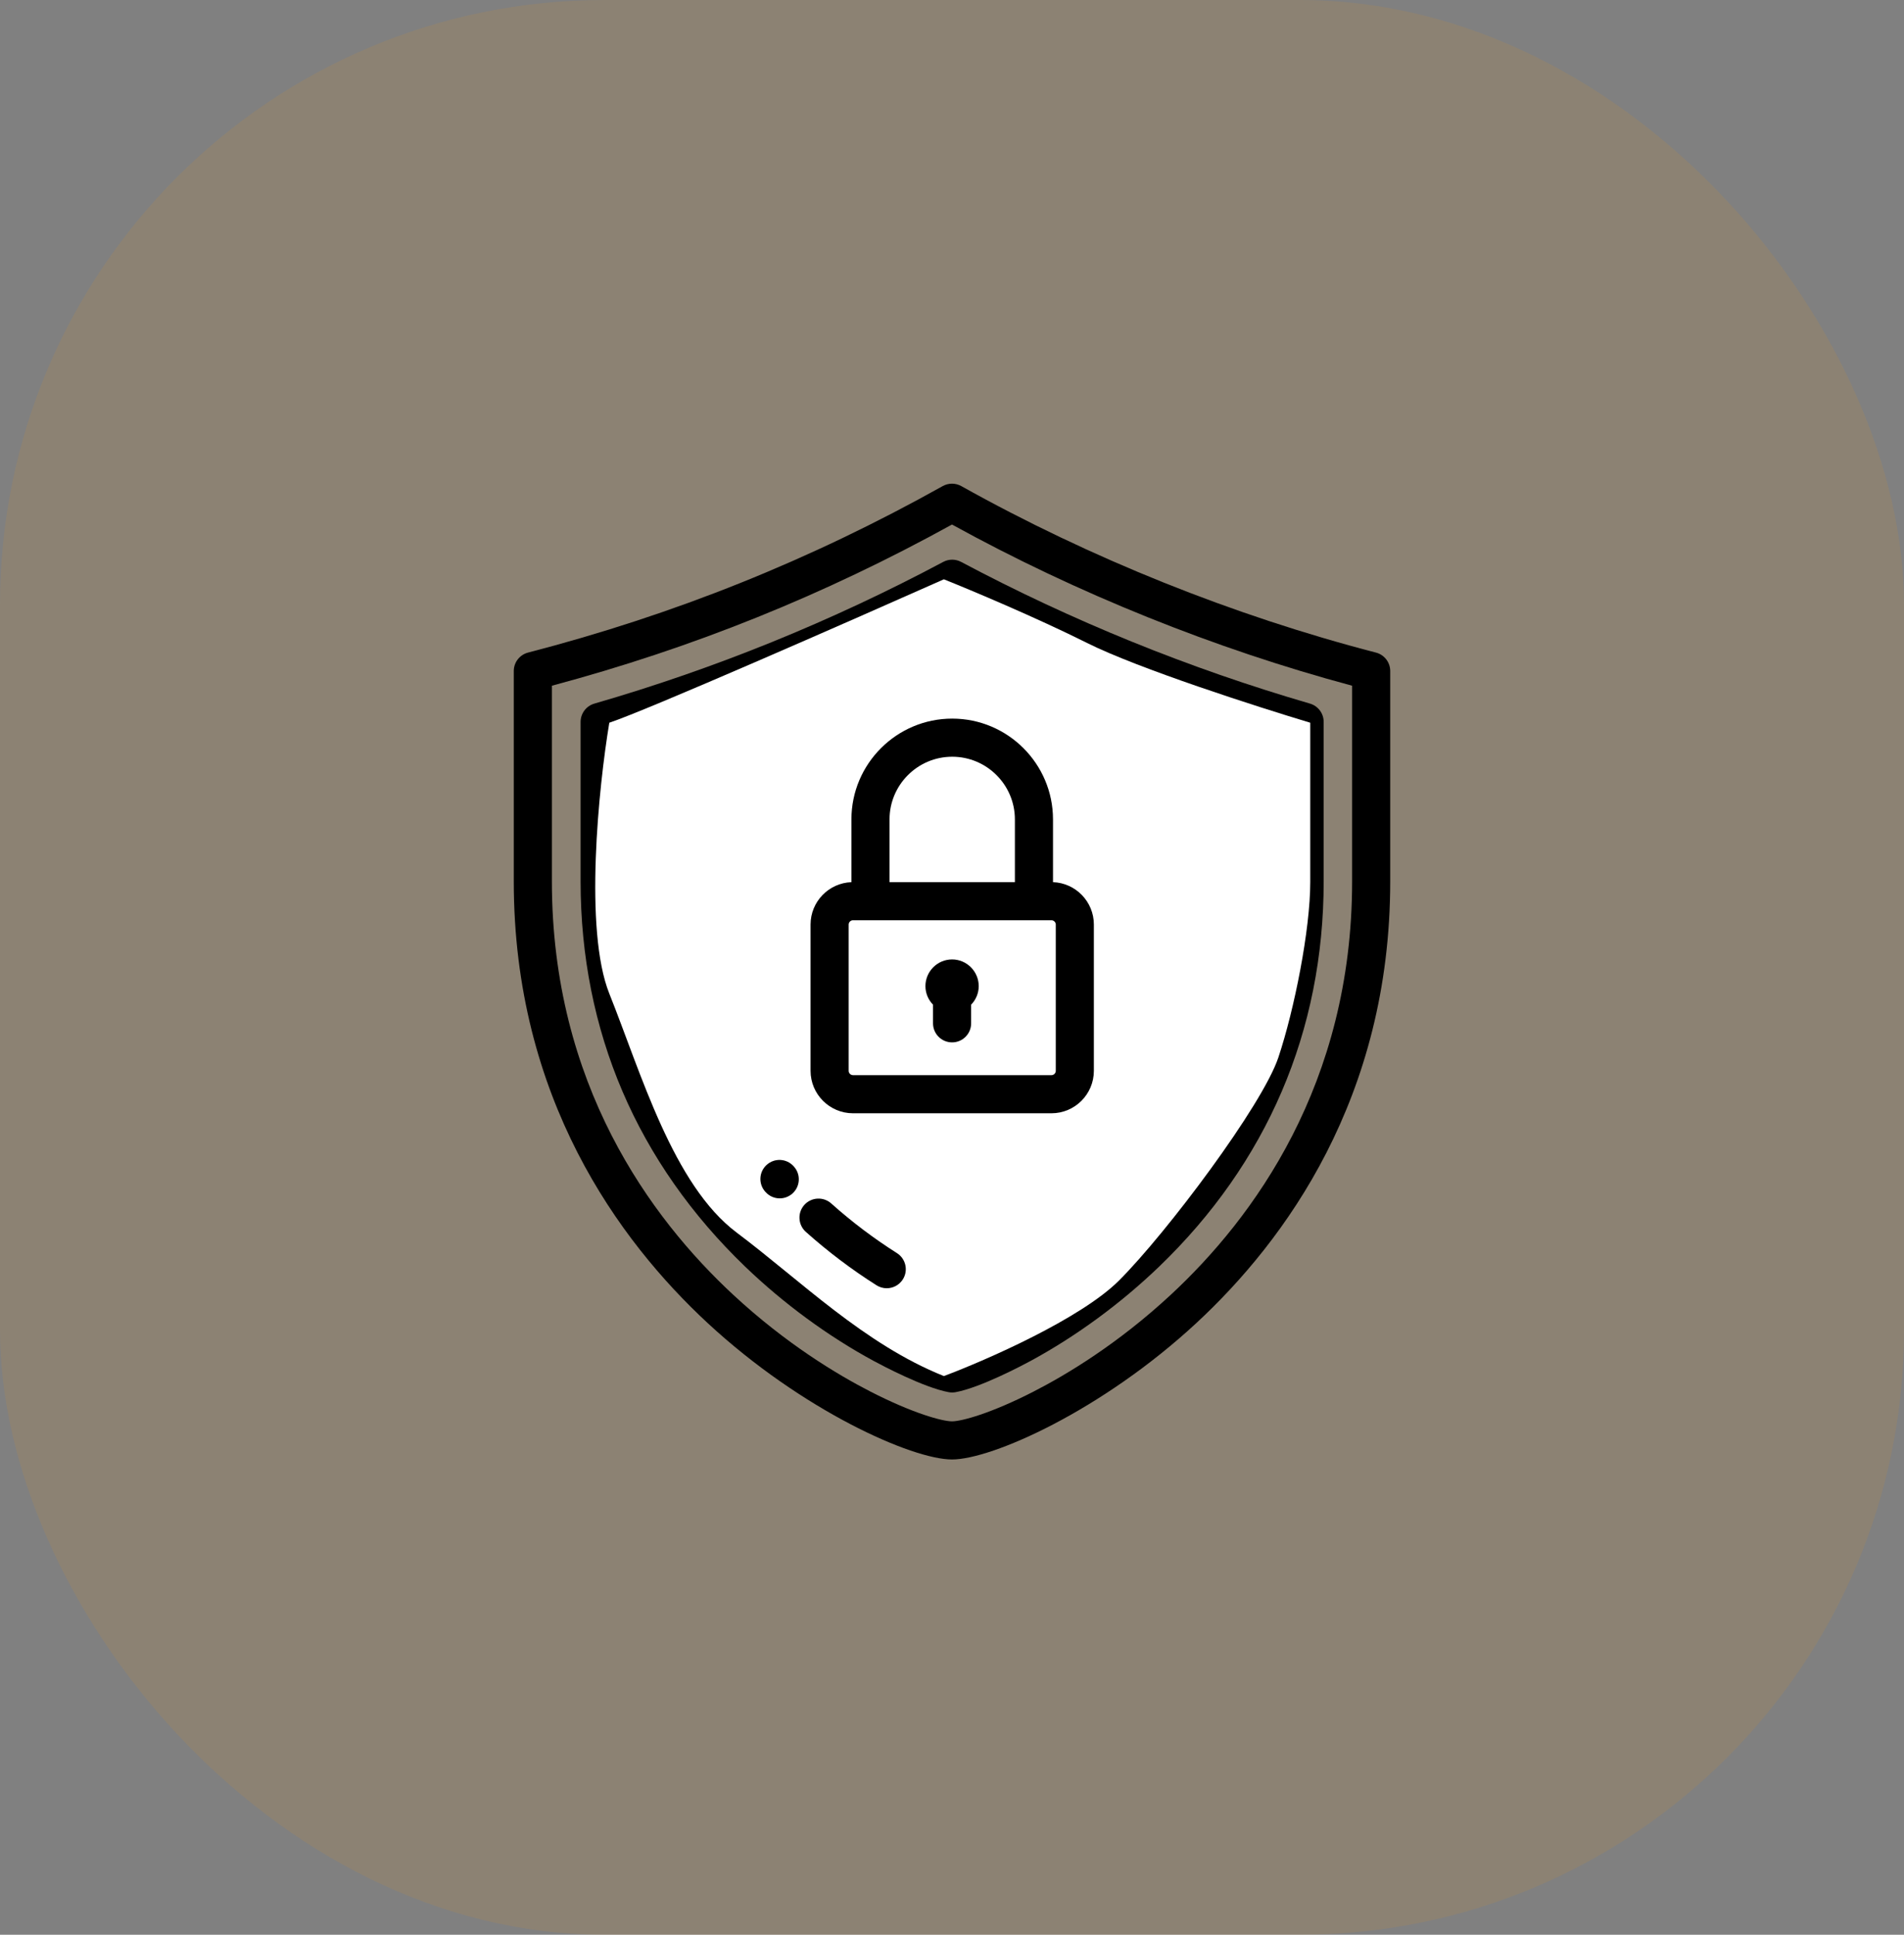 <?xml version="1.0" encoding="UTF-8"?>
<svg xmlns="http://www.w3.org/2000/svg" width="63" height="64" viewBox="0 0 63 64" fill="none">
  <rect x="0" y="0" width="63" height="64" fill="#808080" stroke="none"/>
  <rect width="63" height="64" rx="20" fill="#FF9700" fill-opacity="0.1"></rect>
  <path d="M45.528 21.587C40.811 20.364 36.067 18.46 31.808 16.08C31.616 15.973 31.384 15.973 31.192 16.08C26.811 18.528 22.323 20.329 17.472 21.587C17.194 21.659 17 21.91 17 22.197V29.157C17 36.315 20.486 41.049 23.41 43.761C26.547 46.669 30.185 48.278 31.5 48.278C32.815 48.278 36.453 46.669 39.59 43.761C42.514 41.049 46 36.315 46 29.157V22.197C46 21.91 45.806 21.659 45.528 21.587ZM38.733 42.836C36.995 44.447 35.307 45.464 34.197 46.033C32.79 46.755 31.813 47.017 31.5 47.017C31.187 47.017 30.21 46.755 28.803 46.033C27.693 45.464 26.005 44.447 24.267 42.836C21.527 40.295 18.261 35.859 18.261 29.157V22.683C22.924 21.435 27.263 19.687 31.5 17.351C35.629 19.625 40.189 21.461 44.739 22.683V29.157H44.739C44.739 35.859 41.473 40.295 38.733 42.836Z" fill="black"></path>
  <path d="M43.343 23.274C39.351 22.113 35.467 20.536 31.801 18.587C31.616 18.489 31.394 18.489 31.209 18.588C27.537 20.545 23.654 22.122 19.666 23.275C19.397 23.353 19.211 23.6 19.211 23.88V29.157C19.211 31.621 19.678 33.959 20.598 36.106C21.514 38.242 22.881 40.192 24.659 41.902C25.931 43.124 27.399 44.201 28.906 45.017C29.176 45.163 30.564 45.9 31.39 46.052C31.428 46.059 31.466 46.062 31.504 46.062C31.543 46.062 31.581 46.059 31.619 46.052C32.444 45.9 33.833 45.163 34.103 45.017C35.609 44.201 37.078 43.124 38.35 41.902C40.128 40.193 41.494 38.243 42.41 36.106C43.331 33.959 43.798 31.621 43.798 29.157V23.879C43.798 23.599 43.613 23.352 43.343 23.274ZM42.537 29.157C42.537 33.783 40.834 37.765 37.476 40.992C36.285 42.138 34.911 43.146 33.503 43.908C32.862 44.255 31.996 44.659 31.504 44.786C31.012 44.659 30.147 44.255 29.506 43.908C28.098 43.146 26.724 42.138 25.533 40.992C22.174 37.765 20.472 33.783 20.472 29.157V24.352C24.277 23.22 27.985 21.709 31.506 19.857C35.021 21.701 38.728 23.211 42.537 24.35L42.537 29.157Z" fill="black"></path>
  <path d="M20.161 23.907C21.426 23.485 28.068 20.569 31.231 19.163C32.109 19.514 34.288 20.428 35.974 21.271C37.661 22.115 41.597 23.38 43.354 23.907V29.178C43.354 30.76 42.827 33.395 42.3 34.977C41.773 36.558 38.61 40.775 37.029 42.356C35.764 43.621 32.636 44.992 31.231 45.519C28.595 44.465 26.486 42.356 24.378 40.775C22.269 39.194 21.215 35.504 20.161 32.868C19.318 30.76 19.81 26.015 20.161 23.907Z" fill="white"></path>
  <path d="M26.269 38.589L26.256 38.575C26.023 38.319 25.627 38.3 25.369 38.532C25.11 38.764 25.089 39.163 25.322 39.422L25.335 39.435C25.459 39.572 25.629 39.641 25.8 39.641C25.951 39.641 26.101 39.587 26.222 39.479C26.481 39.246 26.502 38.847 26.269 38.589Z" fill="black"></path>
  <path d="M29.677 41.451C28.918 40.971 28.186 40.419 27.504 39.809C27.244 39.577 26.846 39.599 26.613 39.858C26.381 40.118 26.404 40.517 26.663 40.749C27.398 41.405 28.186 42 29.004 42.517C29.109 42.583 29.225 42.614 29.34 42.614C29.549 42.614 29.754 42.51 29.874 42.32C30.06 42.026 29.971 41.636 29.677 41.451Z" fill="black"></path>
  <path d="M34.842 29.181V27.105C34.842 25.267 33.346 23.771 31.507 23.771C29.668 23.771 28.172 25.267 28.172 27.105V29.181C27.422 29.208 26.82 29.826 26.82 30.583V35.422C26.82 36.196 27.45 36.826 28.224 36.826H34.791C35.565 36.826 36.194 36.196 36.194 35.422V30.583C36.194 29.826 35.592 29.208 34.842 29.181ZM29.433 27.105C29.433 25.962 30.364 25.032 31.507 25.032C32.651 25.032 33.581 25.962 33.581 27.105V29.18H29.433L29.433 27.105ZM34.934 35.422C34.934 35.5 34.868 35.565 34.791 35.565H28.223C28.146 35.565 28.081 35.5 28.081 35.422V30.583H28.081C28.081 30.506 28.146 30.441 28.223 30.441H28.803H34.212H34.791C34.868 30.441 34.934 30.506 34.934 30.583V35.422Z" fill="black"></path>
  <path d="M31.503 31.738C31.017 31.738 30.621 32.134 30.621 32.62C30.621 32.858 30.717 33.075 30.872 33.234V33.851C30.872 34.199 31.154 34.481 31.503 34.481C31.851 34.481 32.133 34.199 32.133 33.851V33.234C32.288 33.075 32.384 32.858 32.384 32.62C32.384 32.134 31.988 31.738 31.503 31.738Z" fill="black"></path>
</svg>

